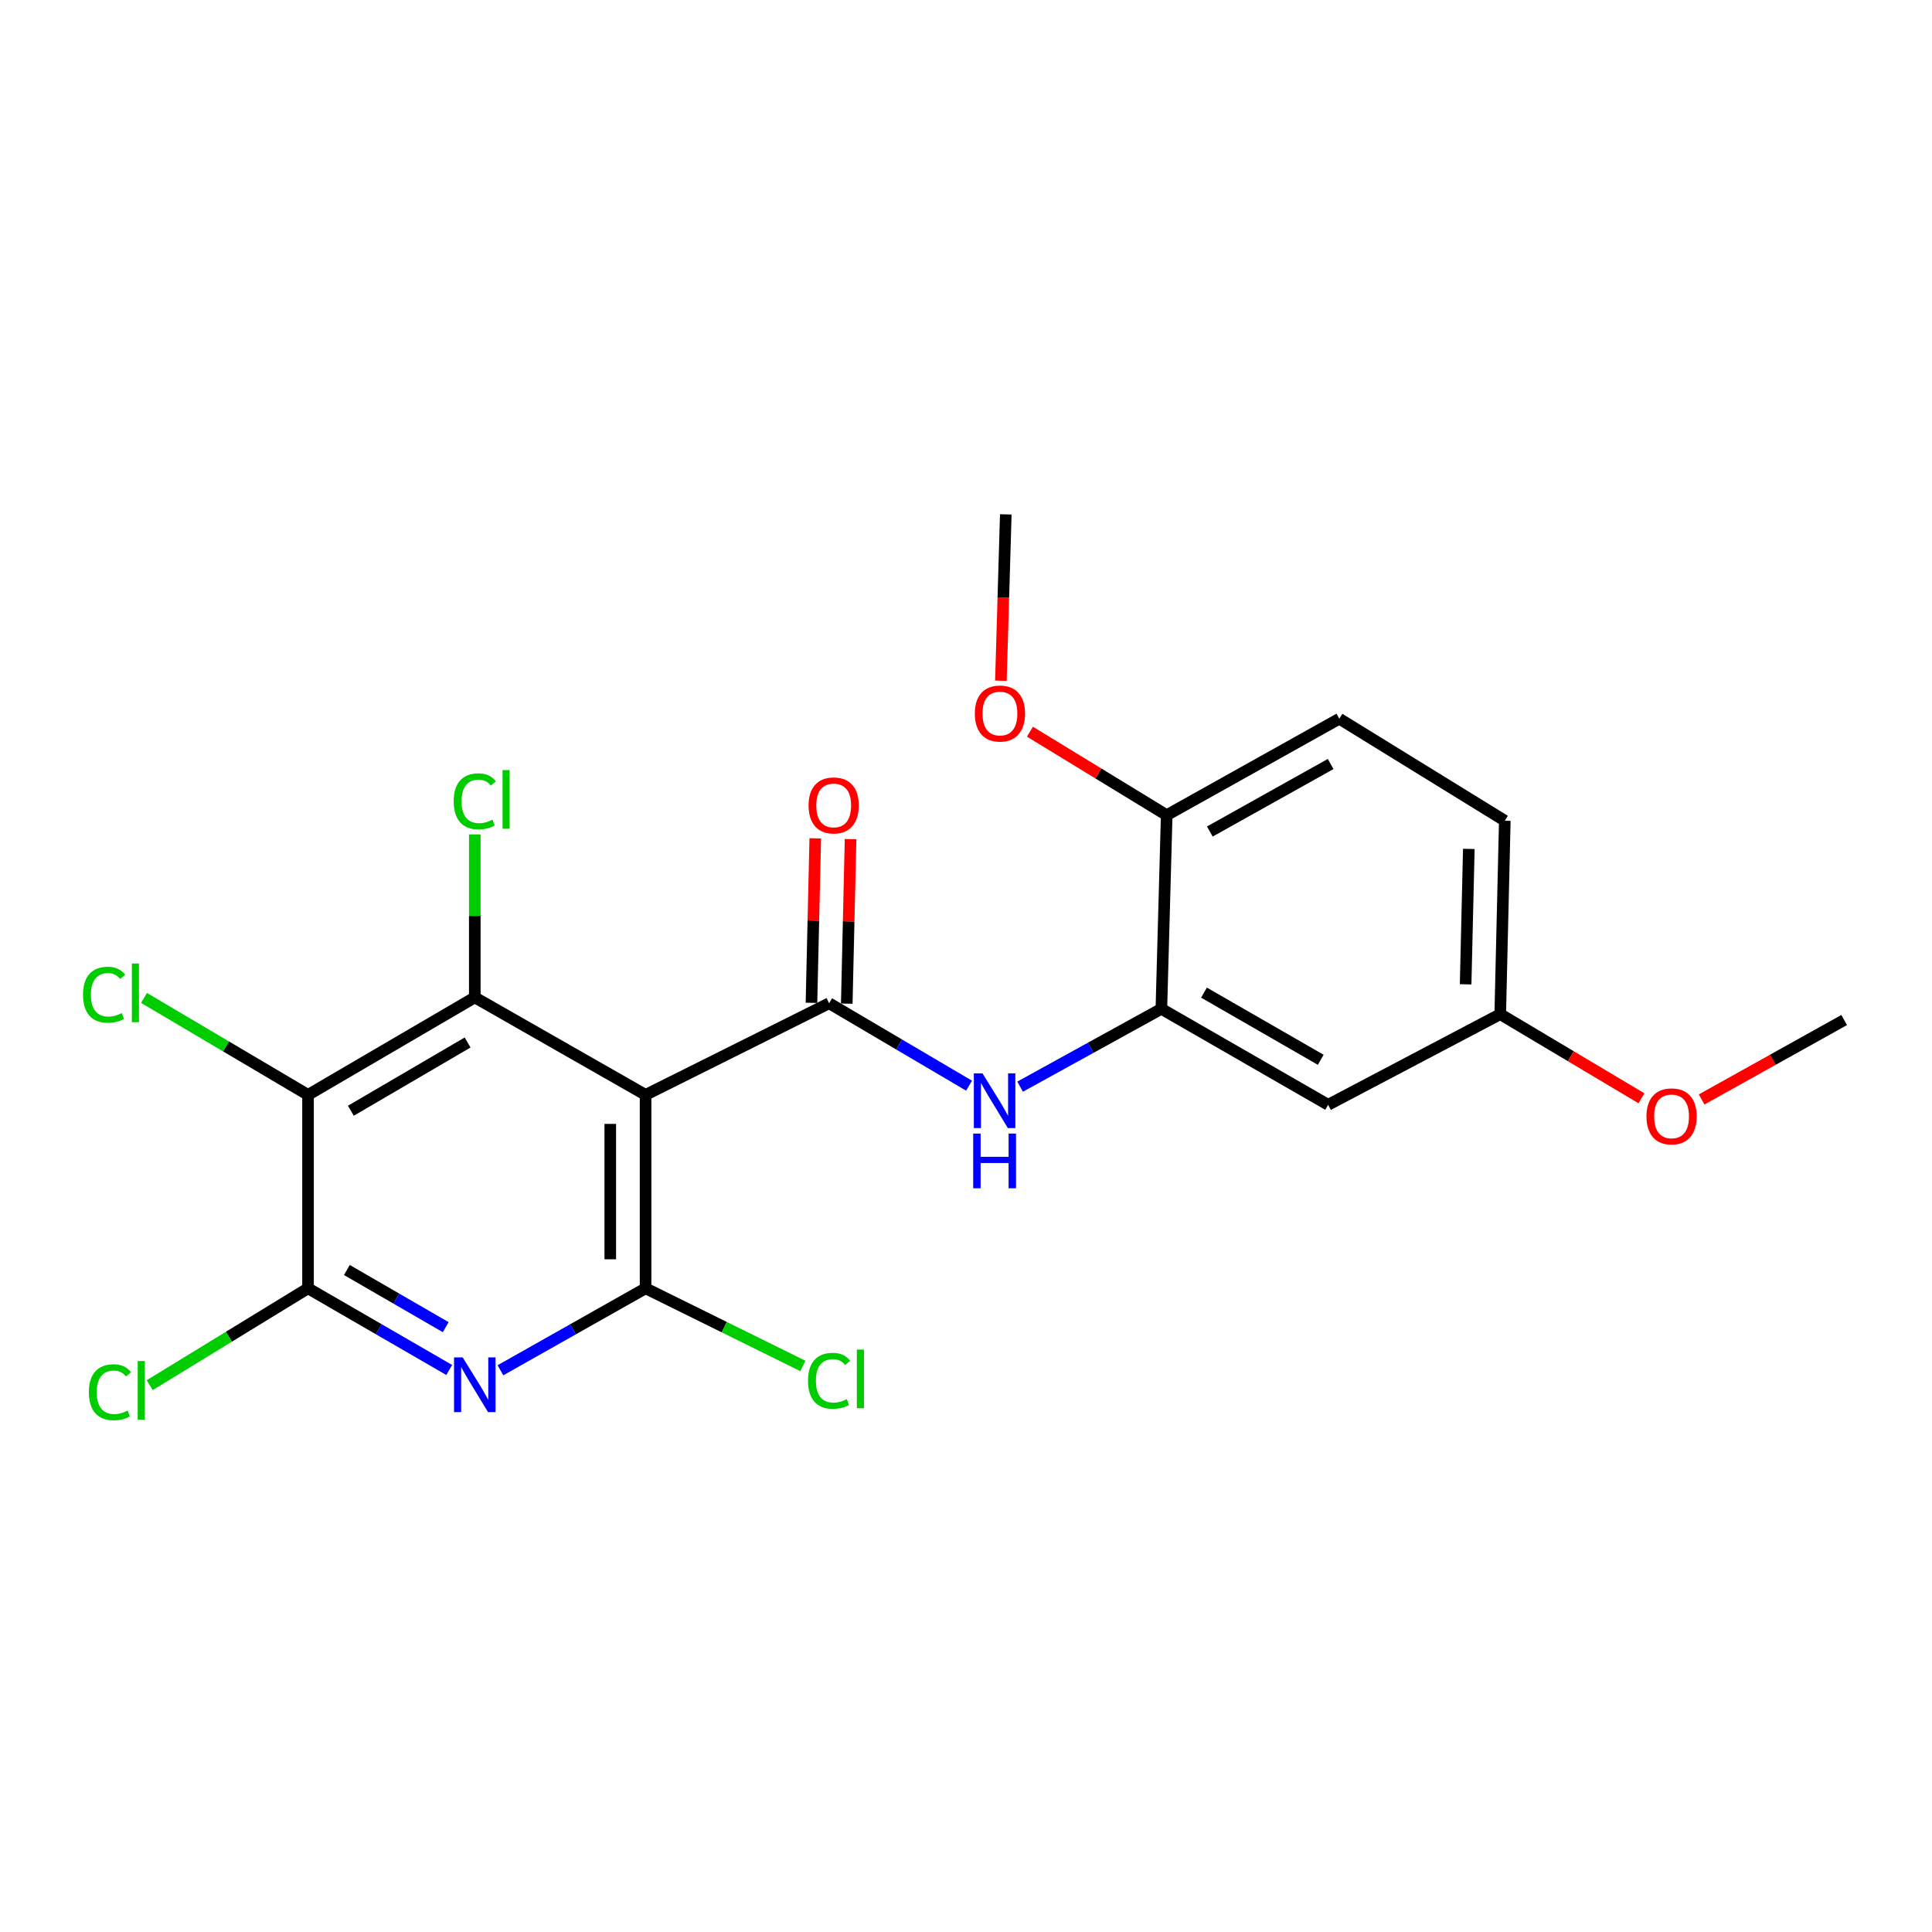 <?xml version='1.0' encoding='iso-8859-1'?>
<svg version='1.1' baseProfile='full'
              xmlns='http://www.w3.org/2000/svg'
                      xmlns:rdkit='http://www.rdkit.org/xml'
                      xmlns:xlink='http://www.w3.org/1999/xlink'
                  xml:space='preserve'
width='1000px' height='1000px' viewBox='0 0 1000 1000'>
<!-- END OF HEADER -->
<rect style='opacity:1.0;fill:#FFFFFF;stroke:none' width='1000' height='1000' x='0' y='0'> </rect>
<path class='bond-0' d='M 334.15,566.71 L 334.15,666.825' style='fill:none;fill-rule:evenodd;stroke:#000000;stroke-width:6px;stroke-linecap:butt;stroke-linejoin:miter;stroke-opacity:1' />
<path class='bond-0' d='M 315.876,581.727 L 315.876,651.808' style='fill:none;fill-rule:evenodd;stroke:#000000;stroke-width:6px;stroke-linecap:butt;stroke-linejoin:miter;stroke-opacity:1' />
<path class='bond-1' d='M 334.15,566.71 L 429.148,519.277' style='fill:none;fill-rule:evenodd;stroke:#000000;stroke-width:6px;stroke-linecap:butt;stroke-linejoin:miter;stroke-opacity:1' />
<path class='bond-3' d='M 334.15,566.71 L 245.752,516.252' style='fill:none;fill-rule:evenodd;stroke:#000000;stroke-width:6px;stroke-linecap:butt;stroke-linejoin:miter;stroke-opacity:1' />
<path class='bond-2' d='M 334.15,666.825 L 296.59,688.04' style='fill:none;fill-rule:evenodd;stroke:#000000;stroke-width:6px;stroke-linecap:butt;stroke-linejoin:miter;stroke-opacity:1' />
<path class='bond-2' d='M 296.59,688.04 L 259.03,709.256' style='fill:none;fill-rule:evenodd;stroke:#0000FF;stroke-width:6px;stroke-linecap:butt;stroke-linejoin:miter;stroke-opacity:1' />
<path class='bond-12' d='M 334.15,666.825 L 374.865,686.923' style='fill:none;fill-rule:evenodd;stroke:#000000;stroke-width:6px;stroke-linecap:butt;stroke-linejoin:miter;stroke-opacity:1' />
<path class='bond-12' d='M 374.865,686.923 L 415.58,707.022' style='fill:none;fill-rule:evenodd;stroke:#00CC00;stroke-width:6px;stroke-linecap:butt;stroke-linejoin:miter;stroke-opacity:1' />
<path class='bond-6' d='M 429.148,519.277 L 465.364,540.611' style='fill:none;fill-rule:evenodd;stroke:#000000;stroke-width:6px;stroke-linecap:butt;stroke-linejoin:miter;stroke-opacity:1' />
<path class='bond-6' d='M 465.364,540.611 L 501.58,561.945' style='fill:none;fill-rule:evenodd;stroke:#0000FF;stroke-width:6px;stroke-linecap:butt;stroke-linejoin:miter;stroke-opacity:1' />
<path class='bond-9' d='M 438.283,519.488 L 439.266,476.914' style='fill:none;fill-rule:evenodd;stroke:#000000;stroke-width:6px;stroke-linecap:butt;stroke-linejoin:miter;stroke-opacity:1' />
<path class='bond-9' d='M 439.266,476.914 L 440.249,434.34' style='fill:none;fill-rule:evenodd;stroke:#FF0000;stroke-width:6px;stroke-linecap:butt;stroke-linejoin:miter;stroke-opacity:1' />
<path class='bond-9' d='M 420.013,519.066 L 420.996,476.493' style='fill:none;fill-rule:evenodd;stroke:#000000;stroke-width:6px;stroke-linecap:butt;stroke-linejoin:miter;stroke-opacity:1' />
<path class='bond-9' d='M 420.996,476.493 L 421.979,433.919' style='fill:none;fill-rule:evenodd;stroke:#FF0000;stroke-width:6px;stroke-linecap:butt;stroke-linejoin:miter;stroke-opacity:1' />
<path class='bond-22' d='M 232.519,709.101 L 195.977,687.963' style='fill:none;fill-rule:evenodd;stroke:#0000FF;stroke-width:6px;stroke-linecap:butt;stroke-linejoin:miter;stroke-opacity:1' />
<path class='bond-22' d='M 195.977,687.963 L 159.434,666.825' style='fill:none;fill-rule:evenodd;stroke:#000000;stroke-width:6px;stroke-linecap:butt;stroke-linejoin:miter;stroke-opacity:1' />
<path class='bond-22' d='M 230.707,686.941 L 205.127,672.144' style='fill:none;fill-rule:evenodd;stroke:#0000FF;stroke-width:6px;stroke-linecap:butt;stroke-linejoin:miter;stroke-opacity:1' />
<path class='bond-22' d='M 205.127,672.144 L 179.547,657.348' style='fill:none;fill-rule:evenodd;stroke:#000000;stroke-width:6px;stroke-linecap:butt;stroke-linejoin:miter;stroke-opacity:1' />
<path class='bond-4' d='M 245.752,516.252 L 159.434,566.71' style='fill:none;fill-rule:evenodd;stroke:#000000;stroke-width:6px;stroke-linecap:butt;stroke-linejoin:miter;stroke-opacity:1' />
<path class='bond-4' d='M 242.027,539.597 L 181.605,574.918' style='fill:none;fill-rule:evenodd;stroke:#000000;stroke-width:6px;stroke-linecap:butt;stroke-linejoin:miter;stroke-opacity:1' />
<path class='bond-13' d='M 245.752,516.252 L 245.752,474.068' style='fill:none;fill-rule:evenodd;stroke:#000000;stroke-width:6px;stroke-linecap:butt;stroke-linejoin:miter;stroke-opacity:1' />
<path class='bond-13' d='M 245.752,474.068 L 245.752,431.883' style='fill:none;fill-rule:evenodd;stroke:#00CC00;stroke-width:6px;stroke-linecap:butt;stroke-linejoin:miter;stroke-opacity:1' />
<path class='bond-5' d='M 159.434,566.71 L 159.434,666.825' style='fill:none;fill-rule:evenodd;stroke:#000000;stroke-width:6px;stroke-linecap:butt;stroke-linejoin:miter;stroke-opacity:1' />
<path class='bond-11' d='M 159.434,566.71 L 116.98,541.614' style='fill:none;fill-rule:evenodd;stroke:#000000;stroke-width:6px;stroke-linecap:butt;stroke-linejoin:miter;stroke-opacity:1' />
<path class='bond-11' d='M 116.98,541.614 L 74.526,516.518' style='fill:none;fill-rule:evenodd;stroke:#00CC00;stroke-width:6px;stroke-linecap:butt;stroke-linejoin:miter;stroke-opacity:1' />
<path class='bond-14' d='M 159.434,666.825 L 118.461,691.895' style='fill:none;fill-rule:evenodd;stroke:#000000;stroke-width:6px;stroke-linecap:butt;stroke-linejoin:miter;stroke-opacity:1' />
<path class='bond-14' d='M 118.461,691.895 L 77.487,716.965' style='fill:none;fill-rule:evenodd;stroke:#00CC00;stroke-width:6px;stroke-linecap:butt;stroke-linejoin:miter;stroke-opacity:1' />
<path class='bond-7' d='M 528.01,562.46 L 564.566,542.315' style='fill:none;fill-rule:evenodd;stroke:#0000FF;stroke-width:6px;stroke-linecap:butt;stroke-linejoin:miter;stroke-opacity:1' />
<path class='bond-7' d='M 564.566,542.315 L 601.123,522.171' style='fill:none;fill-rule:evenodd;stroke:#000000;stroke-width:6px;stroke-linecap:butt;stroke-linejoin:miter;stroke-opacity:1' />
<path class='bond-8' d='M 601.123,522.171 L 687.441,571.837' style='fill:none;fill-rule:evenodd;stroke:#000000;stroke-width:6px;stroke-linecap:butt;stroke-linejoin:miter;stroke-opacity:1' />
<path class='bond-8' d='M 623.185,513.781 L 683.607,548.548' style='fill:none;fill-rule:evenodd;stroke:#000000;stroke-width:6px;stroke-linecap:butt;stroke-linejoin:miter;stroke-opacity:1' />
<path class='bond-10' d='M 601.123,522.171 L 603.885,421.934' style='fill:none;fill-rule:evenodd;stroke:#000000;stroke-width:6px;stroke-linecap:butt;stroke-linejoin:miter;stroke-opacity:1' />
<path class='bond-16' d='M 687.441,571.837 L 776.52,524.932' style='fill:none;fill-rule:evenodd;stroke:#000000;stroke-width:6px;stroke-linecap:butt;stroke-linejoin:miter;stroke-opacity:1' />
<path class='bond-15' d='M 603.885,421.934 L 693.228,372.004' style='fill:none;fill-rule:evenodd;stroke:#000000;stroke-width:6px;stroke-linecap:butt;stroke-linejoin:miter;stroke-opacity:1' />
<path class='bond-15' d='M 626.201,430.397 L 688.741,395.446' style='fill:none;fill-rule:evenodd;stroke:#000000;stroke-width:6px;stroke-linecap:butt;stroke-linejoin:miter;stroke-opacity:1' />
<path class='bond-18' d='M 603.885,421.934 L 568.49,400.328' style='fill:none;fill-rule:evenodd;stroke:#000000;stroke-width:6px;stroke-linecap:butt;stroke-linejoin:miter;stroke-opacity:1' />
<path class='bond-18' d='M 568.49,400.328 L 533.096,378.721' style='fill:none;fill-rule:evenodd;stroke:#FF0000;stroke-width:6px;stroke-linecap:butt;stroke-linejoin:miter;stroke-opacity:1' />
<path class='bond-17' d='M 693.228,372.004 L 778.885,424.807' style='fill:none;fill-rule:evenodd;stroke:#000000;stroke-width:6px;stroke-linecap:butt;stroke-linejoin:miter;stroke-opacity:1' />
<path class='bond-19' d='M 776.52,524.932 L 813.071,546.704' style='fill:none;fill-rule:evenodd;stroke:#000000;stroke-width:6px;stroke-linecap:butt;stroke-linejoin:miter;stroke-opacity:1' />
<path class='bond-19' d='M 813.071,546.704 L 849.622,568.476' style='fill:none;fill-rule:evenodd;stroke:#FF0000;stroke-width:6px;stroke-linecap:butt;stroke-linejoin:miter;stroke-opacity:1' />
<path class='bond-23' d='M 776.52,524.932 L 778.885,424.807' style='fill:none;fill-rule:evenodd;stroke:#000000;stroke-width:6px;stroke-linecap:butt;stroke-linejoin:miter;stroke-opacity:1' />
<path class='bond-23' d='M 758.605,509.482 L 760.261,439.394' style='fill:none;fill-rule:evenodd;stroke:#000000;stroke-width:6px;stroke-linecap:butt;stroke-linejoin:miter;stroke-opacity:1' />
<path class='bond-20' d='M 518.064,352.346 L 519.328,309.295' style='fill:none;fill-rule:evenodd;stroke:#FF0000;stroke-width:6px;stroke-linecap:butt;stroke-linejoin:miter;stroke-opacity:1' />
<path class='bond-20' d='M 519.328,309.295 L 520.593,266.244' style='fill:none;fill-rule:evenodd;stroke:#000000;stroke-width:6px;stroke-linecap:butt;stroke-linejoin:miter;stroke-opacity:1' />
<path class='bond-21' d='M 880.76,569.085 L 917.653,548.521' style='fill:none;fill-rule:evenodd;stroke:#FF0000;stroke-width:6px;stroke-linecap:butt;stroke-linejoin:miter;stroke-opacity:1' />
<path class='bond-21' d='M 917.653,548.521 L 954.545,527.958' style='fill:none;fill-rule:evenodd;stroke:#000000;stroke-width:6px;stroke-linecap:butt;stroke-linejoin:miter;stroke-opacity:1' />
<path  class='atom-3' d='M 239.492 702.596
L 248.772 717.596
Q 249.692 719.076, 251.172 721.756
Q 252.652 724.436, 252.732 724.596
L 252.732 702.596
L 256.492 702.596
L 256.492 730.916
L 252.612 730.916
L 242.652 714.516
Q 241.492 712.596, 240.252 710.396
Q 239.052 708.196, 238.692 707.516
L 238.692 730.916
L 235.012 730.916
L 235.012 702.596
L 239.492 702.596
' fill='#0000FF'/>
<path  class='atom-7' d='M 508.546 555.576
L 517.826 570.576
Q 518.746 572.056, 520.226 574.736
Q 521.706 577.416, 521.786 577.576
L 521.786 555.576
L 525.546 555.576
L 525.546 583.896
L 521.666 583.896
L 511.706 567.496
Q 510.546 565.576, 509.306 563.376
Q 508.106 561.176, 507.746 560.496
L 507.746 583.896
L 504.066 583.896
L 504.066 555.576
L 508.546 555.576
' fill='#0000FF'/>
<path  class='atom-7' d='M 503.726 586.728
L 507.566 586.728
L 507.566 598.768
L 522.046 598.768
L 522.046 586.728
L 525.886 586.728
L 525.886 615.048
L 522.046 615.048
L 522.046 601.968
L 507.566 601.968
L 507.566 615.048
L 503.726 615.048
L 503.726 586.728
' fill='#0000FF'/>
<path  class='atom-10' d='M 418.514 416.887
Q 418.514 410.087, 421.874 406.287
Q 425.234 402.487, 431.514 402.487
Q 437.794 402.487, 441.154 406.287
Q 444.514 410.087, 444.514 416.887
Q 444.514 423.767, 441.114 427.687
Q 437.714 431.567, 431.514 431.567
Q 425.274 431.567, 421.874 427.687
Q 418.514 423.807, 418.514 416.887
M 431.514 428.367
Q 435.834 428.367, 438.154 425.487
Q 440.514 422.567, 440.514 416.887
Q 440.514 411.327, 438.154 408.527
Q 435.834 405.687, 431.514 405.687
Q 427.194 405.687, 424.834 408.487
Q 422.514 411.287, 422.514 416.887
Q 422.514 422.607, 424.834 425.487
Q 427.194 428.367, 431.514 428.367
' fill='#FF0000'/>
<path  class='atom-12' d='M 42.971 514.876
Q 42.971 507.836, 46.251 504.156
Q 49.571 500.436, 55.851 500.436
Q 61.691 500.436, 64.811 504.556
L 62.171 506.716
Q 59.891 503.716, 55.851 503.716
Q 51.571 503.716, 49.291 506.596
Q 47.051 509.436, 47.051 514.876
Q 47.051 520.476, 49.371 523.356
Q 51.731 526.236, 56.291 526.236
Q 59.411 526.236, 63.051 524.356
L 64.171 527.356
Q 62.691 528.316, 60.451 528.876
Q 58.211 529.436, 55.731 529.436
Q 49.571 529.436, 46.251 525.676
Q 42.971 521.916, 42.971 514.876
' fill='#00CC00'/>
<path  class='atom-12' d='M 68.251 498.716
L 71.931 498.716
L 71.931 529.076
L 68.251 529.076
L 68.251 498.716
' fill='#00CC00'/>
<path  class='atom-13' d='M 418.228 714.7
Q 418.228 707.66, 421.508 703.98
Q 424.828 700.26, 431.108 700.26
Q 436.948 700.26, 440.068 704.38
L 437.428 706.54
Q 435.148 703.54, 431.108 703.54
Q 426.828 703.54, 424.548 706.42
Q 422.308 709.26, 422.308 714.7
Q 422.308 720.3, 424.628 723.18
Q 426.988 726.06, 431.548 726.06
Q 434.668 726.06, 438.308 724.18
L 439.428 727.18
Q 437.948 728.14, 435.708 728.7
Q 433.468 729.26, 430.988 729.26
Q 424.828 729.26, 421.508 725.5
Q 418.228 721.74, 418.228 714.7
' fill='#00CC00'/>
<path  class='atom-13' d='M 443.508 698.54
L 447.188 698.54
L 447.188 728.9
L 443.508 728.9
L 443.508 698.54
' fill='#00CC00'/>
<path  class='atom-14' d='M 234.832 414.762
Q 234.832 407.722, 238.112 404.042
Q 241.432 400.322, 247.712 400.322
Q 253.552 400.322, 256.672 404.442
L 254.032 406.602
Q 251.752 403.602, 247.712 403.602
Q 243.432 403.602, 241.152 406.482
Q 238.912 409.322, 238.912 414.762
Q 238.912 420.362, 241.232 423.242
Q 243.592 426.122, 248.152 426.122
Q 251.272 426.122, 254.912 424.242
L 256.032 427.242
Q 254.552 428.202, 252.312 428.762
Q 250.072 429.322, 247.592 429.322
Q 241.432 429.322, 238.112 425.562
Q 234.832 421.802, 234.832 414.762
' fill='#00CC00'/>
<path  class='atom-14' d='M 260.112 398.602
L 263.792 398.602
L 263.792 428.962
L 260.112 428.962
L 260.112 398.602
' fill='#00CC00'/>
<path  class='atom-15' d='M 45.997 720.619
Q 45.997 713.579, 49.277 709.899
Q 52.597 706.179, 58.877 706.179
Q 64.717 706.179, 67.837 710.299
L 65.197 712.459
Q 62.917 709.459, 58.877 709.459
Q 54.597 709.459, 52.317 712.339
Q 50.077 715.179, 50.077 720.619
Q 50.077 726.219, 52.397 729.099
Q 54.757 731.979, 59.317 731.979
Q 62.437 731.979, 66.077 730.099
L 67.197 733.099
Q 65.717 734.059, 63.477 734.619
Q 61.237 735.179, 58.757 735.179
Q 52.597 735.179, 49.277 731.419
Q 45.997 727.659, 45.997 720.619
' fill='#00CC00'/>
<path  class='atom-15' d='M 71.277 704.459
L 74.957 704.459
L 74.957 734.819
L 71.277 734.819
L 71.277 704.459
' fill='#00CC00'/>
<path  class='atom-19' d='M 504.567 369.322
Q 504.567 362.522, 507.927 358.722
Q 511.287 354.922, 517.567 354.922
Q 523.847 354.922, 527.207 358.722
Q 530.567 362.522, 530.567 369.322
Q 530.567 376.202, 527.167 380.122
Q 523.767 384.002, 517.567 384.002
Q 511.327 384.002, 507.927 380.122
Q 504.567 376.242, 504.567 369.322
M 517.567 380.802
Q 521.887 380.802, 524.207 377.922
Q 526.567 375.002, 526.567 369.322
Q 526.567 363.762, 524.207 360.962
Q 521.887 358.122, 517.567 358.122
Q 513.247 358.122, 510.887 360.922
Q 508.567 363.722, 508.567 369.322
Q 508.567 375.042, 510.887 377.922
Q 513.247 380.802, 517.567 380.802
' fill='#FF0000'/>
<path  class='atom-20' d='M 852.203 577.836
Q 852.203 571.036, 855.563 567.236
Q 858.923 563.436, 865.203 563.436
Q 871.483 563.436, 874.843 567.236
Q 878.203 571.036, 878.203 577.836
Q 878.203 584.716, 874.803 588.636
Q 871.403 592.516, 865.203 592.516
Q 858.963 592.516, 855.563 588.636
Q 852.203 584.756, 852.203 577.836
M 865.203 589.316
Q 869.523 589.316, 871.843 586.436
Q 874.203 583.516, 874.203 577.836
Q 874.203 572.276, 871.843 569.476
Q 869.523 566.636, 865.203 566.636
Q 860.883 566.636, 858.523 569.436
Q 856.203 572.236, 856.203 577.836
Q 856.203 583.556, 858.523 586.436
Q 860.883 589.316, 865.203 589.316
' fill='#FF0000'/>
</svg>
